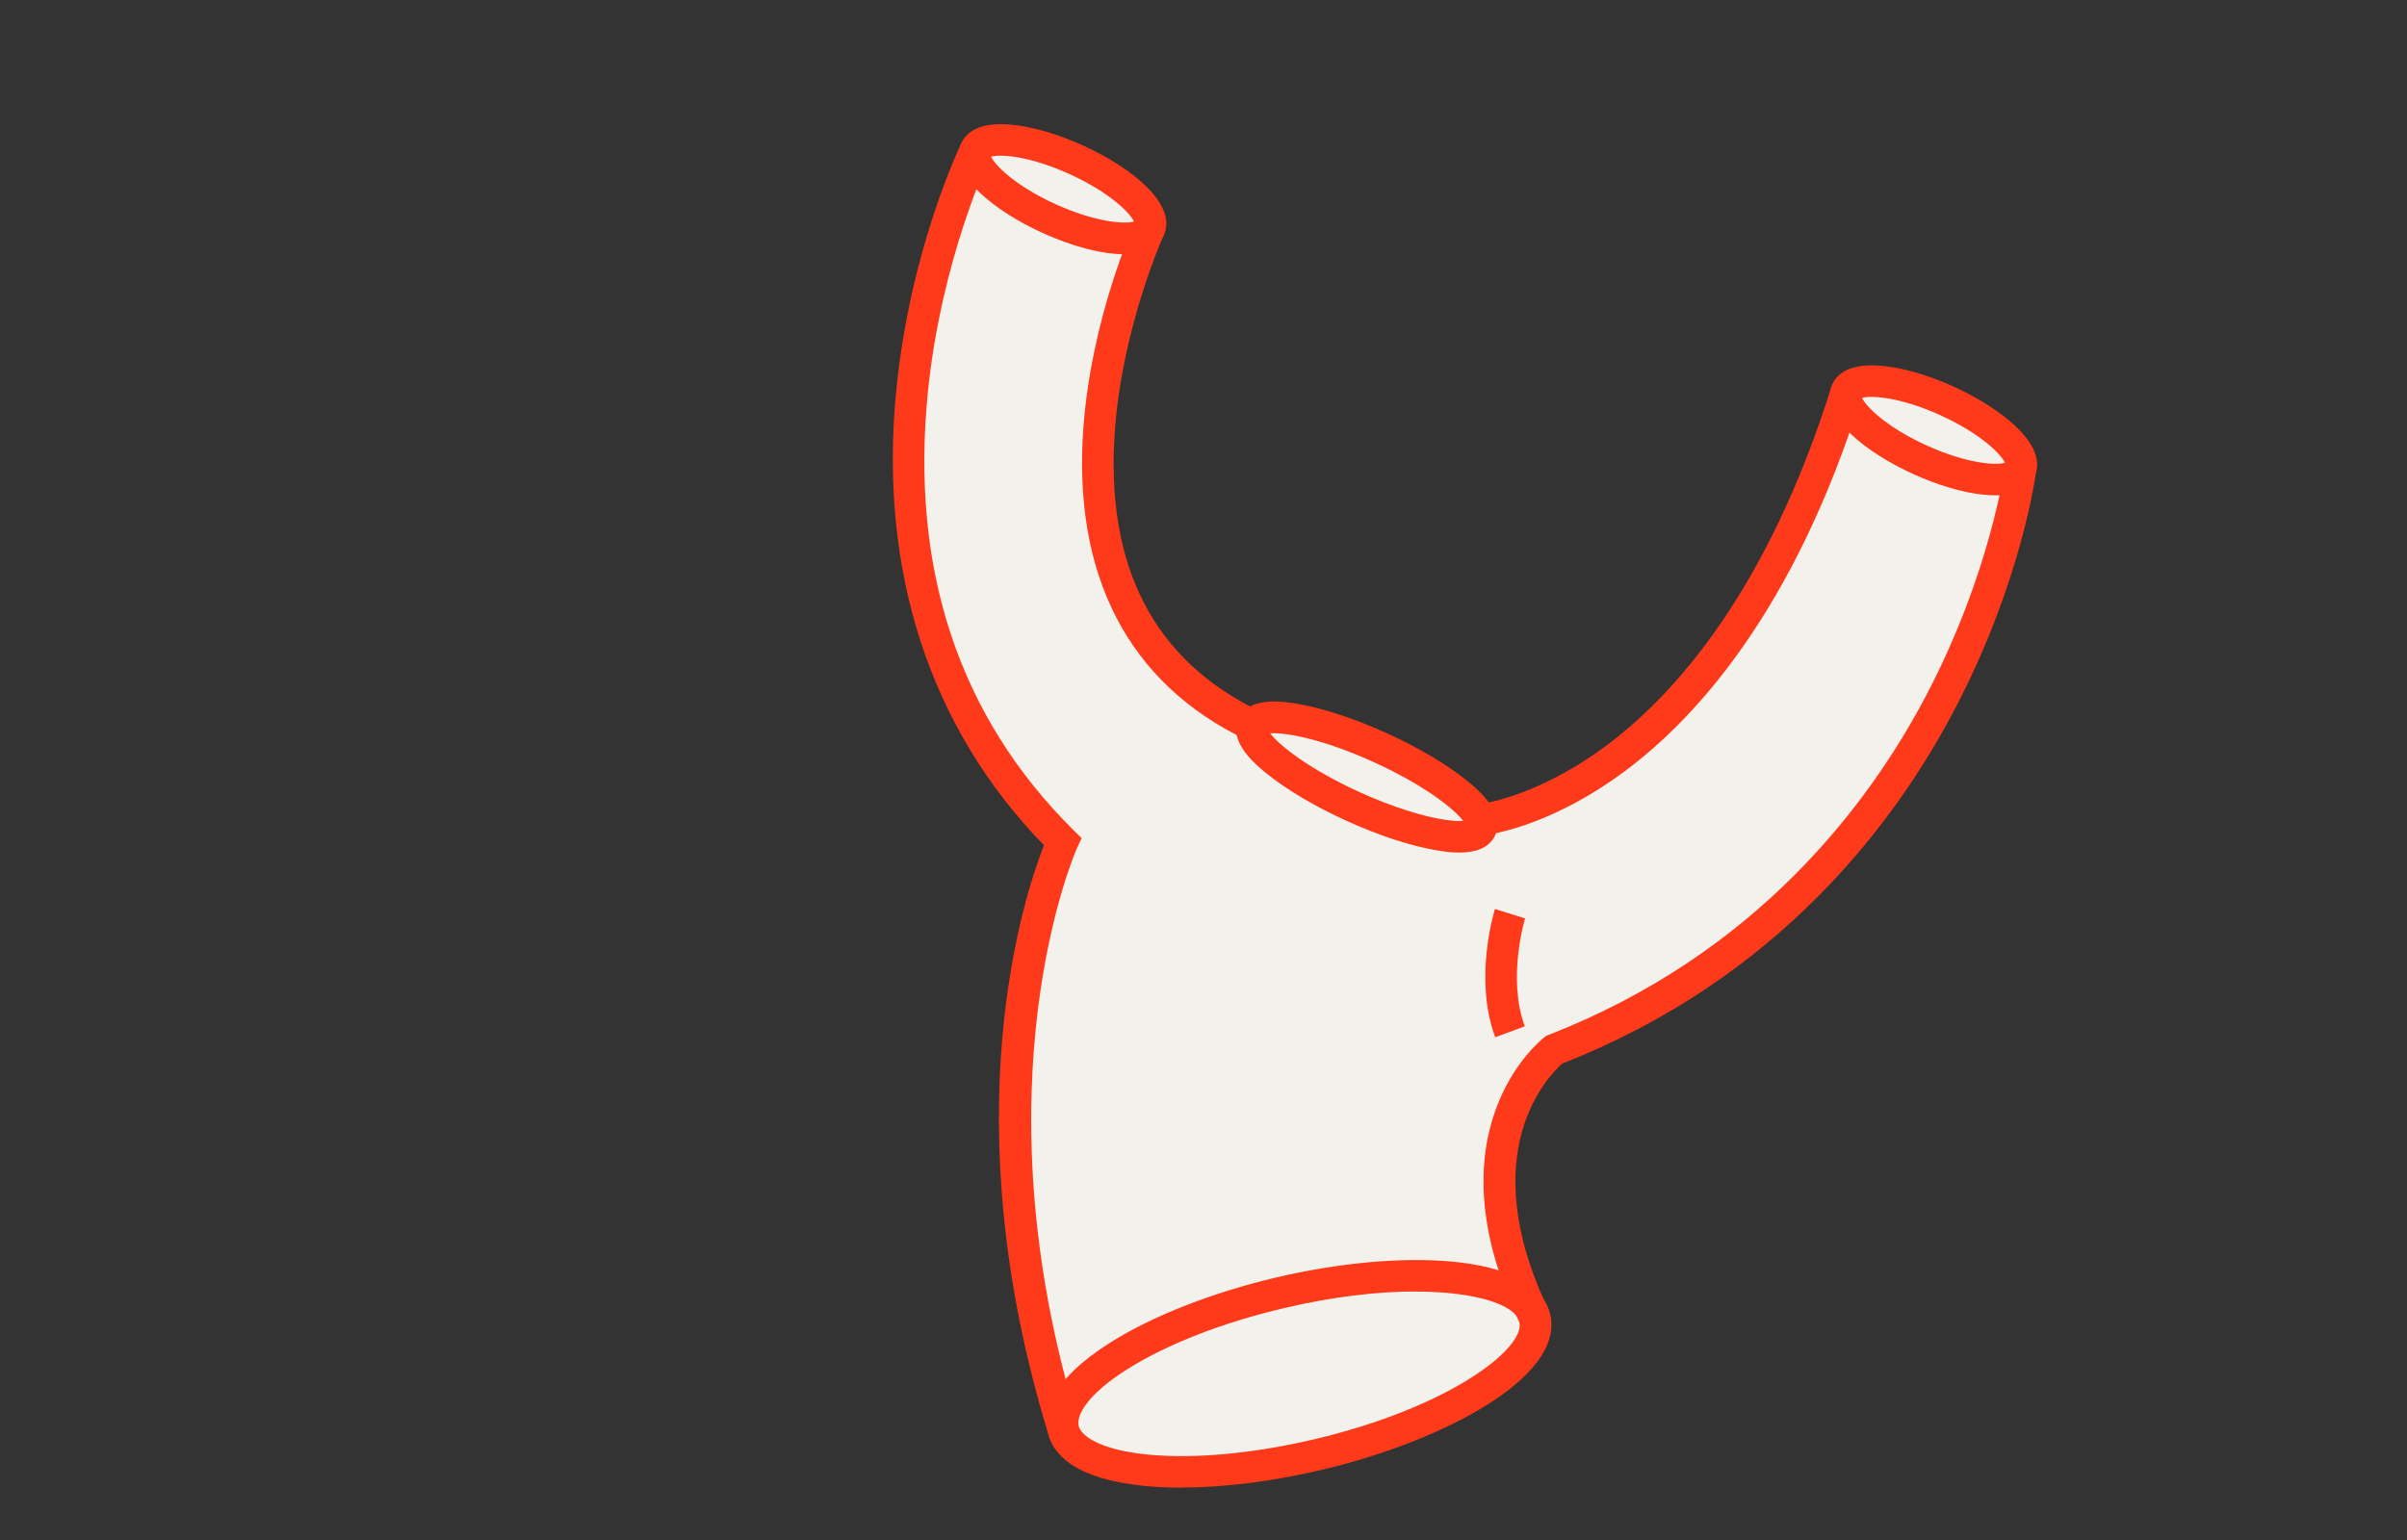 <?xml version="1.0" encoding="UTF-8"?><svg id="b" xmlns="http://www.w3.org/2000/svg" viewBox="0 0 250 160" width="250" height="160"><rect x="0" y="0" width="250" height="160" fill="#333333" stroke="none"/><g id="c"><path d="m102.53,14.84s13.66-.68,17.15,9.03c0,0-16.36,34.24,8.93,50.81,0,0,8.64-3.83,25.01,8.86,0,0,22.42,2.12,38.13-42.94,0,0,13.07-4.78,18.05,8.59,0,0-5.85,44.66-47.12,58.58,0,0-12.21,8.75-3.03,26.41,0,0-.32,21.52-49.28,17.1,0,0-10.45-41.67,0-62.7,0,0-29.93-27.21-7.83-73.73Z" fill="#f3f1ec" stroke-width="0"/><path d="m151.54,88.58c-1.02,0-1.96-.17-2.48-.26-2.63-.46-5.89-1.53-9.18-3.03-3.29-1.49-6.24-3.24-8.32-4.92-1-.81-4.05-3.27-2.95-5.7,1.1-2.43,4.96-1.75,6.23-1.53,2.63.46,5.89,1.53,9.18,3.03,3.29,1.49,6.24,3.24,8.32,4.92,1,.81,4.05,3.27,2.95,5.7-.65,1.44-2.27,1.79-3.75,1.79Zm-19.61-12.39c.9,1.2,3.95,3.68,9.31,6.12,5.36,2.43,9.24,3.1,10.73,2.98-.9-1.2-3.95-3.68-9.31-6.12-5.36-2.43-9.23-3.1-10.73-2.98Z" fill="#ff3a1a" stroke-width="0"/><path d="m116.73,26.41c-2.44,0-5.54-.89-8.43-2.2-2.57-1.17-4.85-2.62-6.42-4.09-2.56-2.4-2.51-4.17-2.03-5.24.48-1.07,1.79-2.27,5.28-1.92,2.14.21,4.73.97,7.3,2.13,5.23,2.37,9.87,6.18,8.45,9.33h0c-.64,1.41-2.18,1.99-4.15,1.99Zm-13.79-10.13c.38.85,2.45,3,6.71,4.94,4.26,1.93,7.24,2.07,8.13,1.8-.38-.85-2.45-3-6.71-4.94-4.26-1.93-7.24-2.07-8.13-1.8Z" fill="#ff3a1a" stroke-width="0"/><path d="m207.21,51.46c-.36,0-.74-.02-1.16-.06-2.14-.21-4.73-.97-7.3-2.13-2.57-1.17-4.85-2.62-6.42-4.09-2.56-2.4-2.51-4.17-2.03-5.24.48-1.07,1.79-2.27,5.28-1.92,2.14.21,4.73.97,7.3,2.13,2.57,1.17,4.85,2.62,6.42,4.09,2.56,2.4,2.51,4.17,2.03,5.24-.43.94-1.49,1.98-4.12,1.98Zm-13.81-10.12c.38.85,2.45,3,6.71,4.94,4.26,1.93,7.24,2.07,8.13,1.8-.38-.85-2.45-3-6.71-4.94-4.26-1.93-7.24-2.07-8.13-1.8Z" fill="#ff3a1a" stroke-width="0"/><path d="m129.39,76.84c-12.19-5.85-18.02-17.09-16.86-32.49.86-11.37,5.17-20.89,5.36-21.29l2.98,1.37c-.04.09-4.28,9.45-5.07,20.25-1.04,14.1,4.01,23.92,15.01,29.2l-1.42,2.96Z" fill="#ff3a1a" stroke-width="0"/><path d="m108.88,148.98c-10.13-33.02-2.48-56-.45-61.16-11.93-12.27-17.22-28.66-15.32-47.48,1.46-14.43,6.54-25.05,6.76-25.5l2.96,1.43c-.05.1-5.07,10.63-6.46,24.5-1.84,18.42,3.26,33.73,15.15,45.5l.82.81-.48,1.04c-.11.24-10.75,24.31.16,59.89l-3.14.96Z" fill="#ff3a1a" stroke-width="0"/><path d="m153.91,86.81l-.29-3.27c.06,0,6-.63,13.42-6.23,6.9-5.2,16.52-15.87,23.2-37.19l3.13.98c-6.99,22.31-17.22,33.52-24.58,39-8.13,6.05-14.6,6.68-14.88,6.7Z" fill="#ff3a1a" stroke-width="0"/><path d="m157.94,137.65c-9.73-20.1,1.96-29.49,2.46-29.88l.19-.15.22-.09c21.6-8.39,33.33-23.93,39.36-35.49,6.57-12.6,8.02-23.35,8.04-23.46l3.26.42c-.06.46-1.51,11.35-8.32,24.45-6.27,12.06-18.45,28.25-40.89,37.05-1.31,1.15-9.38,9.15-1.36,25.72l-2.95,1.43Z" fill="#ff3a1a" stroke-width="0"/><path d="m155.3,107.77c-2.25-6.07-.12-13.03-.03-13.33l3.13.98c-.02.06-1.88,6.21-.03,11.21l-3.08,1.14Z" fill="#ff3a1a" stroke-width="0"/><path d="m122.71,154.56c-1.35,0-2.64-.06-3.86-.18-7.37-.73-9.51-3.39-10.01-5.5-.5-2.11.22-5.45,6.49-9.4,4.4-2.77,10.52-5.17,17.23-6.76,12.65-2.98,26.91-2.65,28.45,3.84h0c1.53,6.49-11.08,13.17-23.73,16.15-5.14,1.21-10.18,1.84-14.58,1.84Zm24.32-20.38c-3.81,0-8.47.5-13.71,1.74-6.37,1.5-12.14,3.75-16.24,6.34-4.13,2.6-5.3,4.79-5.05,5.87s2.28,2.51,7.14,2.99c4.82.48,10.99-.09,17.36-1.59,13.97-3.3,21.94-9.43,21.28-12.2-.41-1.73-4.42-3.14-10.79-3.14Z" fill="#ff3a1a" stroke-width="0"/><rect width="250" height="160" fill="none" stroke-width="0"/></g></svg>
